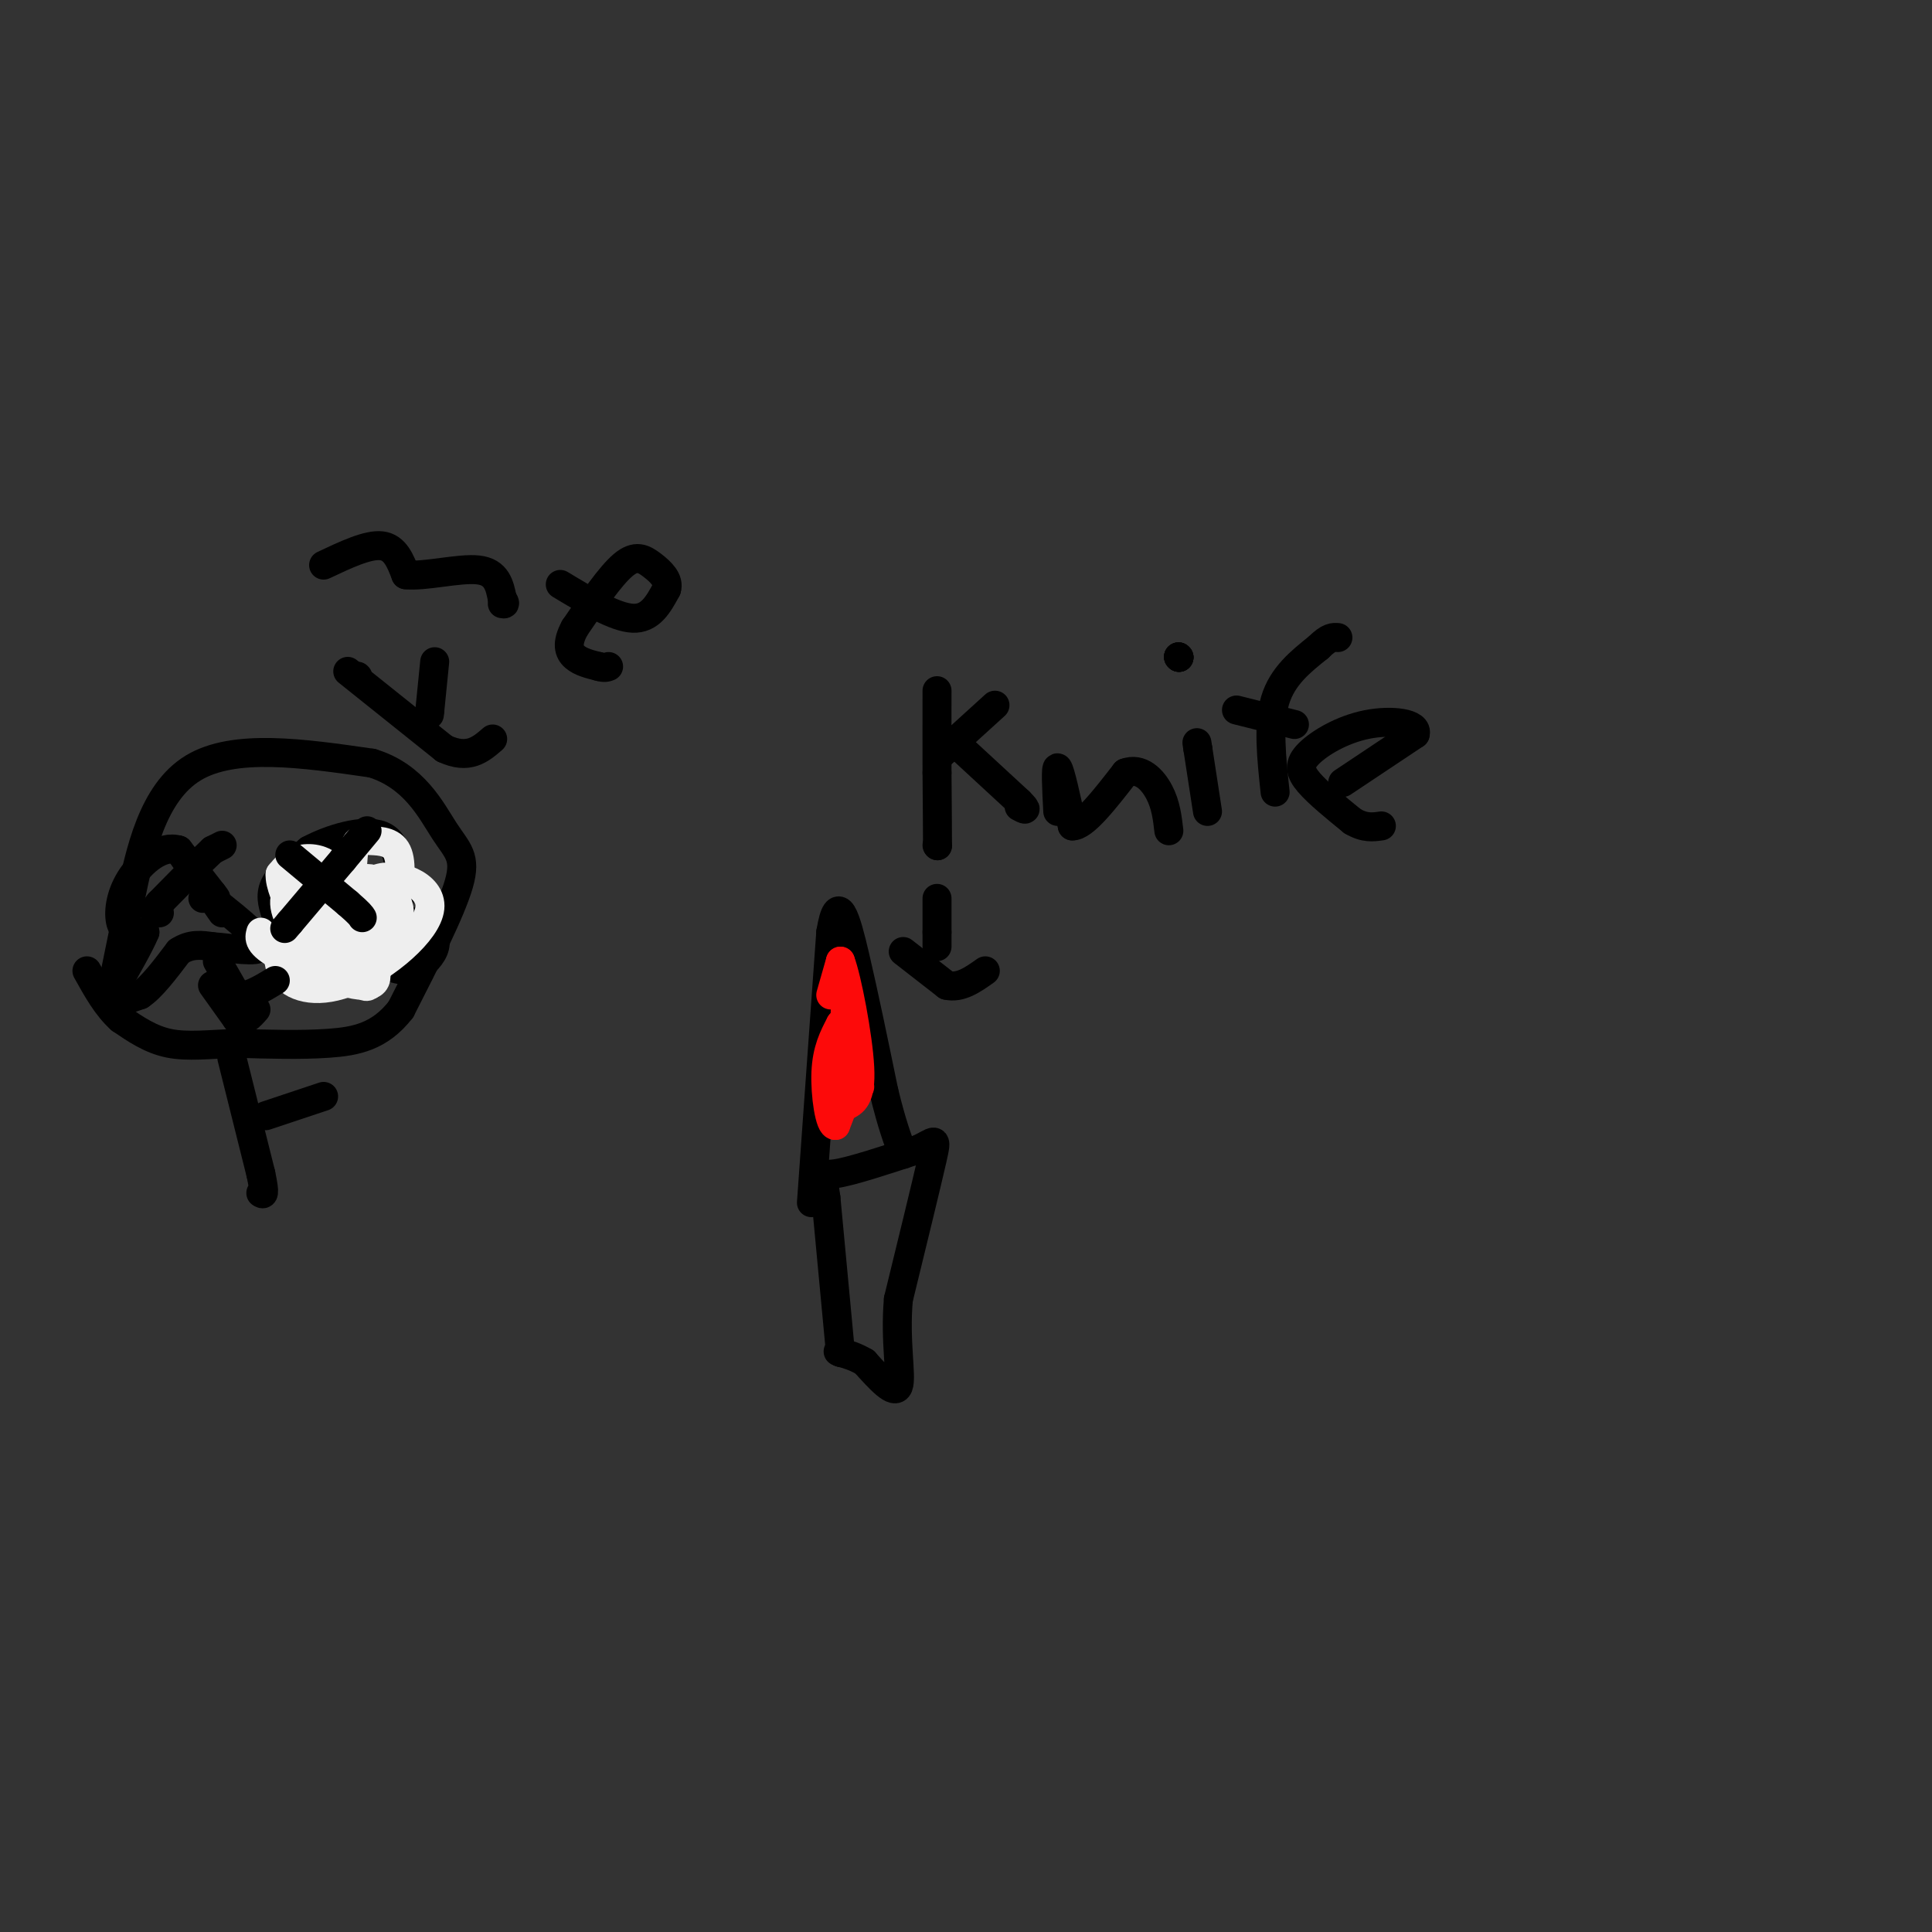 <svg viewBox='0 0 400 400' version='1.1' xmlns='http://www.w3.org/2000/svg' xmlns:xlink='http://www.w3.org/1999/xlink'><rect x="0" y="0" width="400" height="400" fill="#333333" stroke="none"/><g fill='none' stroke='#000000' stroke-width='6' stroke-linecap='round' stroke-linejoin='round'><path d='M23,205c0.000,0.000 0.100,0.100 0.1,0.1'/><path d='M23.1,205.1c0.564,-2.710 1.925,-9.533 3.9,-19.1c1.975,-9.567 4.564,-21.876 13,-27c8.436,-5.124 22.718,-3.062 37,-1'/><path d='M77,158c8.798,2.667 12.292,9.833 15,14c2.708,4.167 4.631,5.333 3,11c-1.631,5.667 -6.815,15.833 -12,26'/><path d='M83,209c-4.356,5.600 -9.244,6.600 -15,7c-5.756,0.400 -12.378,0.200 -19,0'/><path d='M49,216c-5.622,0.222 -10.178,0.778 -14,0c-3.822,-0.778 -6.911,-2.889 -10,-5'/><path d='M25,211c-2.833,-2.500 -4.917,-6.250 -7,-10'/><path d='M57,189c-0.583,-1.917 -1.167,-3.833 0,-6c1.167,-2.167 4.083,-4.583 7,-7'/><path d='M64,176c4.244,-2.289 11.356,-4.511 15,-3c3.644,1.511 3.822,6.756 4,12'/><path d='M83,185c-0.107,2.143 -2.375,1.500 -3,2c-0.625,0.500 0.393,2.143 2,3c1.607,0.857 3.804,0.929 6,1'/><path d='M88,191c1.556,1.044 2.444,3.156 2,5c-0.444,1.844 -2.222,3.422 -4,5'/><path d='M86,201c-2.667,0.333 -7.333,-1.333 -12,-3'/><path d='M74,198c-4.167,-0.833 -8.583,-1.417 -13,-2'/><path d='M61,196c-2.833,-1.000 -3.417,-2.500 -4,-4'/><path d='M174,280c0.000,0.000 -3.000,-32.000 -3,-32'/><path d='M171,248c-0.778,-5.867 -1.222,-4.533 2,-5c3.222,-0.467 10.111,-2.733 17,-5'/><path d='M190,238c3.622,-1.622 4.178,-3.178 3,2c-1.178,5.178 -4.089,17.089 -7,29'/><path d='M186,269c-0.778,8.733 0.778,16.067 0,18c-0.778,1.933 -3.889,-1.533 -7,-5'/><path d='M179,282c-2.000,-1.167 -3.500,-1.583 -5,-2'/><path d='M174,280c-0.833,-0.333 -0.417,-0.167 0,0'/><path d='M168,249c0.000,0.000 4.000,-56.000 4,-56'/><path d='M172,193c1.467,-8.844 3.133,-2.956 5,5c1.867,7.956 3.933,17.978 6,28'/><path d='M183,226c1.667,6.833 2.833,9.917 4,13'/></g>
<g fill='none' stroke='#FD0A0A' stroke-width='6' stroke-linecap='round' stroke-linejoin='round'><path d='M172,206c0.000,0.000 2.000,-7.000 2,-7'/><path d='M174,199c1.333,3.444 3.667,15.556 4,22c0.333,6.444 -1.333,7.222 -3,8'/><path d='M175,229c-0.500,-2.000 -0.250,-11.000 0,-20'/><path d='M175,209c0.622,-1.778 2.178,3.778 2,9c-0.178,5.222 -2.089,10.111 -4,15'/><path d='M173,233c-1.200,0.333 -2.200,-6.333 -2,-11c0.200,-4.667 1.600,-7.333 3,-10'/><path d='M174,212c1.167,0.500 2.583,6.750 4,13'/></g>
<g fill='none' stroke='#000000' stroke-width='6' stroke-linecap='round' stroke-linejoin='round'><path d='M67,117c4.583,-2.167 9.167,-4.333 12,-4c2.833,0.333 3.917,3.167 5,6'/><path d='M84,119c3.889,0.444 11.111,-1.444 15,-1c3.889,0.444 4.444,3.222 5,6'/><path d='M104,124c0.833,1.167 0.417,1.083 0,1'/><path d='M116,121c5.667,3.417 11.333,6.833 15,7c3.667,0.167 5.333,-2.917 7,-6'/><path d='M138,122c0.643,-1.905 -1.250,-3.667 -3,-5c-1.750,-1.333 -3.357,-2.238 -6,0c-2.643,2.238 -6.321,7.619 -10,13'/><path d='M119,130c-1.778,3.267 -1.222,4.933 0,6c1.222,1.067 3.111,1.533 5,2'/><path d='M124,138c1.167,0.333 1.583,0.167 2,0'/><path d='M90,137c0.000,0.000 -1.000,10.000 -1,10'/><path d='M89,147c-0.167,1.667 -0.083,0.833 0,0'/><path d='M74,140c0.000,0.000 0.100,0.100 0.1,0.1'/><path d='M72,139c0.000,0.000 20.000,16.000 20,16'/><path d='M92,155c5.000,2.333 7.500,0.167 10,-2'/><path d='M194,186c0.000,0.000 0.000,7.000 0,7'/><path d='M194,193c0.000,1.667 0.000,2.333 0,3'/><path d='M187,197c0.000,0.000 9.000,7.000 9,7'/><path d='M196,204c2.833,0.667 5.417,-1.167 8,-3'/><path d='M194,175c0.000,0.000 0.100,0.100 0.1,0.1'/><path d='M194.1,175.1c0.000,-2.500 -0.050,-8.800 -0.1,-15.1'/><path d='M194,160c-0.017,-5.350 -0.008,-11.175 0,-17'/><path d='M195,156c0.000,0.000 11.000,-10.000 11,-10'/><path d='M198,154c0.000,0.000 13.000,12.000 13,12'/><path d='M211,166c2.167,2.167 1.083,1.583 0,1'/><path d='M219,168c-0.250,-4.750 -0.500,-9.500 0,-9c0.500,0.500 1.750,6.250 3,12'/><path d='M222,171c2.333,0.167 6.667,-5.417 11,-11'/><path d='M233,160c3.178,-1.178 5.622,1.378 7,4c1.378,2.622 1.689,5.311 2,8'/><path d='M250,168c0.000,0.000 -2.000,-13.000 -2,-13'/><path d='M248,155c-0.333,-2.167 -0.167,-1.083 0,0'/><path d='M244,136c0.000,0.000 0.100,0.100 0.1,0.1'/><path d='M244,136c0.000,0.000 0.100,0.100 0.1,0.1'/><path d='M244,136c0.000,0.000 0.100,0.100 0.1,0.1'/><path d='M244,136c0.000,0.000 0.100,0.100 0.1,0.1'/><path d='M264,164c-0.750,-7.000 -1.500,-14.000 0,-19c1.500,-5.000 5.250,-8.000 9,-11'/><path d='M273,134c2.167,-2.167 3.083,-2.083 4,-2'/><path d='M256,147c0.000,0.000 12.000,3.000 12,3'/><path d='M278,162c0.000,0.000 15.000,-10.000 15,-10'/><path d='M293,152c0.754,-2.293 -4.860,-3.027 -10,-2c-5.140,1.027 -9.807,3.815 -12,6c-2.193,2.185 -1.912,3.767 0,6c1.912,2.233 5.456,5.116 9,8'/><path d='M280,170c2.500,1.500 4.250,1.250 6,1'/><path d='M46,189c0.000,0.000 -9.000,-13.000 -9,-13'/><path d='M37,176c-3.500,-1.167 -7.750,2.417 -10,6c-2.250,3.583 -2.500,7.167 -2,9c0.500,1.833 1.750,1.917 3,2'/><path d='M28,193c0.833,0.333 1.417,0.167 2,0'/><path d='M30,193c-0.833,2.167 -3.917,7.583 -7,13'/><path d='M23,206c-0.167,2.167 2.917,1.083 6,0'/><path d='M29,206c2.333,-1.500 5.167,-5.250 8,-9'/><path d='M37,197c2.500,-1.667 4.750,-1.333 7,-1'/><path d='M44,196c3.711,0.244 9.489,1.356 10,0c0.511,-1.356 -4.244,-5.178 -9,-9'/><path d='M45,187c-2.000,-1.667 -2.500,-1.333 -3,-1'/><path d='M44,204c0.000,0.000 5.000,7.000 5,7'/><path d='M49,211c1.500,0.833 2.750,-0.583 4,-2'/></g>
<g fill='none' stroke='#EEEEEE' stroke-width='6' stroke-linecap='round' stroke-linejoin='round'><path d='M54,193c-0.338,1.226 -0.676,2.451 4,5c4.676,2.549 14.366,6.421 18,6c3.634,-0.421 1.211,-5.133 -1,-8c-2.211,-2.867 -4.211,-3.887 -6,-5c-1.789,-1.113 -3.368,-2.318 -5,-2c-1.632,0.318 -3.316,2.159 -5,4'/><path d='M59,193c-1.320,2.390 -2.119,6.364 0,9c2.119,2.636 7.156,3.933 14,1c6.844,-2.933 15.497,-10.097 16,-15c0.503,-4.903 -7.142,-7.544 -11,-6c-3.858,1.544 -3.929,7.272 -4,13'/><path d='M74,195c1.235,1.472 6.323,-1.348 8,-4c1.677,-2.652 -0.057,-5.135 -2,-7c-1.943,-1.865 -4.095,-3.113 -6,-1c-1.905,2.113 -3.562,7.587 -4,11c-0.438,3.413 0.344,4.765 2,5c1.656,0.235 4.188,-0.647 6,-3c1.812,-2.353 2.906,-6.176 4,-10'/><path d='M82,186c0.934,-3.702 1.270,-7.956 0,-10c-1.270,-2.044 -4.144,-1.879 -6,-2c-1.856,-0.121 -2.693,-0.527 -3,5c-0.307,5.527 -0.083,16.988 1,22c1.083,5.012 3.024,3.575 4,0c0.976,-3.575 0.988,-9.287 1,-15'/><path d='M79,186c-1.415,-3.695 -5.454,-5.434 -8,-5c-2.546,0.434 -3.599,3.039 -4,6c-0.401,2.961 -0.149,6.278 1,8c1.149,1.722 3.194,1.848 5,1c1.806,-0.848 3.373,-2.671 3,-5c-0.373,-2.329 -2.687,-5.165 -5,-8'/><path d='M71,183c-1.909,-1.424 -4.183,-0.984 -6,1c-1.817,1.984 -3.178,5.511 -1,7c2.178,1.489 7.894,0.939 10,-1c2.106,-1.939 0.602,-5.268 -1,-7c-1.602,-1.732 -3.301,-1.866 -5,-2'/><path d='M68,181c-1.283,-0.835 -1.992,-1.924 -3,0c-1.008,1.924 -2.317,6.861 -2,9c0.317,2.139 2.260,1.481 4,0c1.740,-1.481 3.276,-3.783 3,-6c-0.276,-2.217 -2.365,-4.348 -4,-5c-1.635,-0.652 -2.818,0.174 -4,1'/><path d='M62,180c-1.368,0.229 -2.789,0.301 -3,2c-0.211,1.699 0.789,5.024 2,7c1.211,1.976 2.634,2.602 5,3c2.366,0.398 5.675,0.569 6,-2c0.325,-2.569 -2.336,-7.877 -5,-9c-2.664,-1.123 -5.332,1.938 -8,5'/><path d='M59,186c-0.564,2.694 2.026,6.930 4,9c1.974,2.070 3.333,1.975 5,1c1.667,-0.975 3.643,-2.828 4,-6c0.357,-3.172 -0.904,-7.662 -3,-10c-2.096,-2.338 -5.027,-2.525 -7,-2c-1.973,0.525 -2.986,1.763 -4,3'/><path d='M58,181c-0.167,2.000 1.417,5.500 3,9'/></g>
<g fill='none' stroke='#000000' stroke-width='6' stroke-linecap='round' stroke-linejoin='round'><path d='M60,177c0.000,0.000 12.000,10.000 12,10'/><path d='M72,187c2.500,2.167 2.750,2.583 3,3'/><path d='M76,172c0.000,0.000 -5.000,6.000 -5,6'/><path d='M71,178c-2.667,3.167 -6.833,8.083 -11,13'/><path d='M60,191c-1.833,2.167 -0.917,1.083 0,0'/><path d='M37,176c0.000,0.000 7.000,9.000 7,9'/><path d='M44,185c1.167,1.500 0.583,0.750 0,0'/><path d='M46,175c0.000,0.000 -2.000,1.000 -2,1'/><path d='M44,176c-2.167,2.000 -6.583,6.500 -11,11'/><path d='M33,187c-1.833,2.167 -0.917,2.083 0,2'/><path d='M45,199c0.000,0.000 4.000,7.000 4,7'/><path d='M49,206c2.000,0.667 5.000,-1.167 8,-3'/><path d='M48,219c0.000,0.000 6.000,24.000 6,24'/><path d='M54,243c1.000,4.667 0.500,4.333 0,4'/><path d='M55,231c0.000,0.000 12.000,-4.000 12,-4'/></g>
</svg>